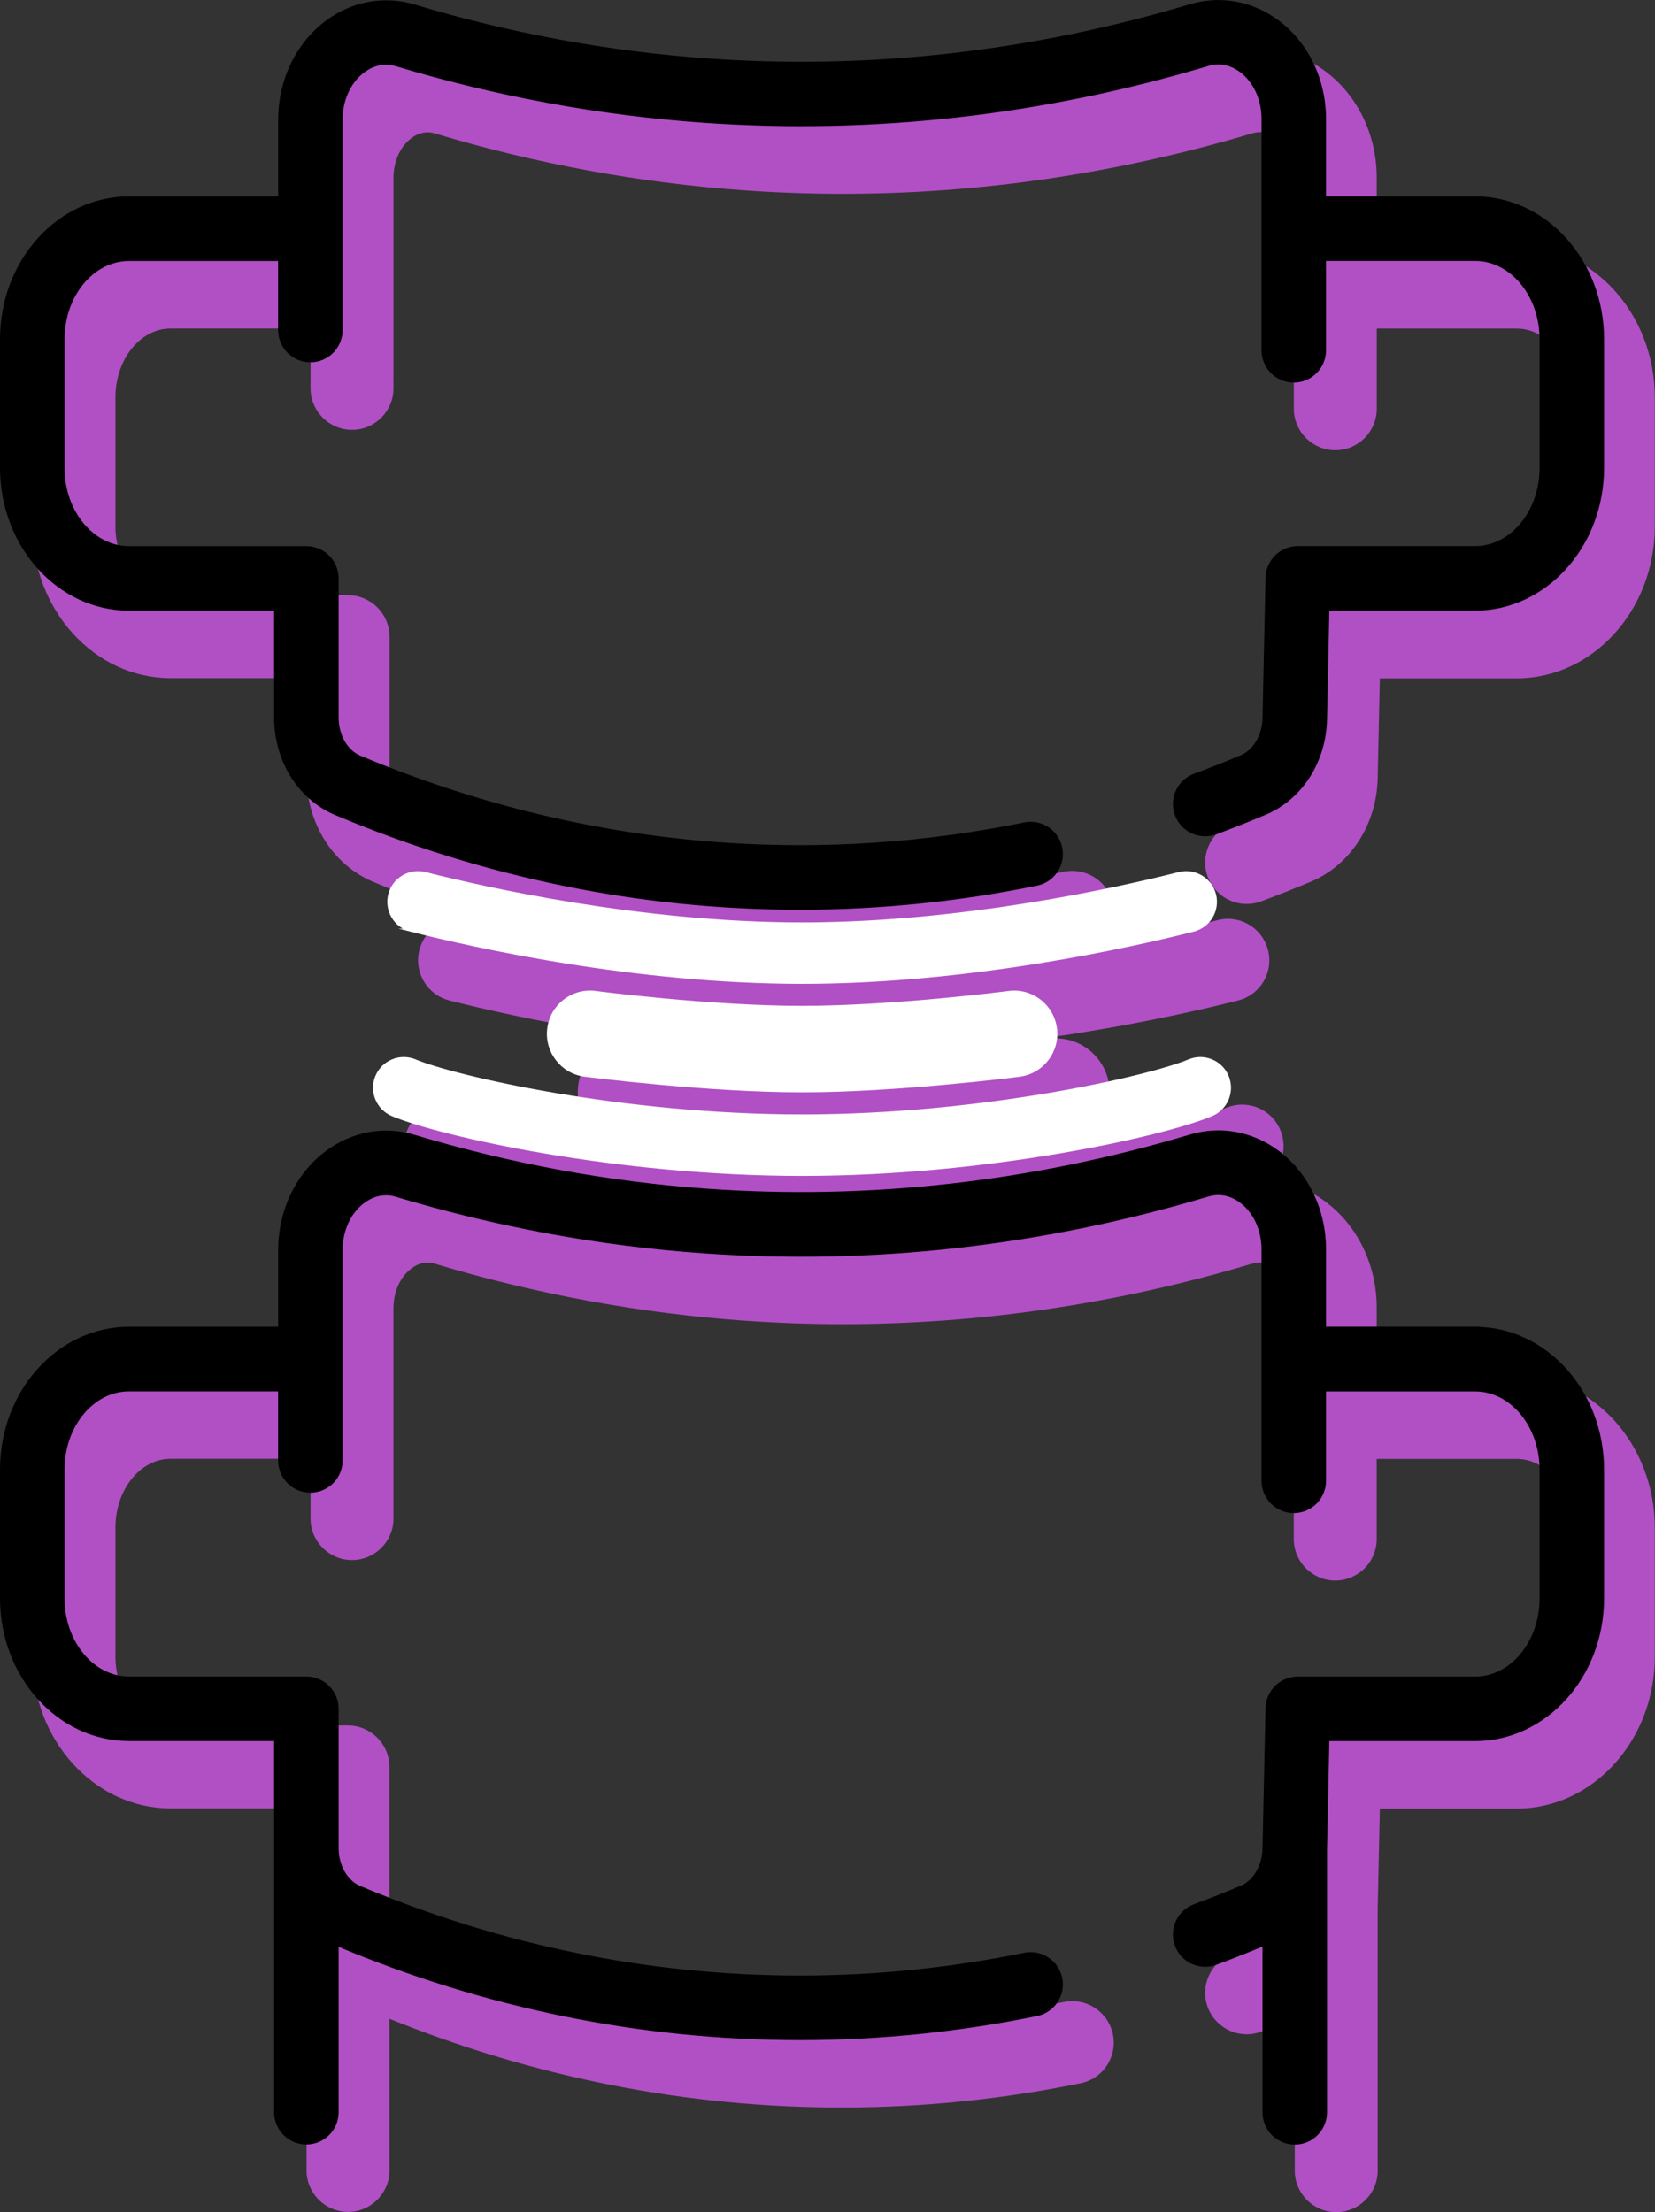 <?xml version="1.0" encoding="UTF-8"?><svg id="Layer_2" xmlns="http://www.w3.org/2000/svg" viewBox="0 0 269.4 360.03"><rect x="0" y="0" width="269.4" height="360.03" fill="#333333" stroke="none"/><defs><style>.cls-1{stroke:#000;}.cls-1,.cls-2{stroke-miterlimit:10;}.cls-3{fill:#b14fc5;}.cls-2{fill:#fff;stroke:#fff;stroke-width:.5px;}</style></defs><g id="_ÎÓÈ_1"><g><g><g><path class="cls-3" d="M137.01,158.07c-25.95,0-51.48-5.19-75.86-15.44-6.23-2.62-10.25-9.04-10.25-16.36v-16.88H27.78c-11.85,0-21.5-10.64-21.5-23.73v-20.97c0-13.08,9.64-23.73,21.5-23.73h23.77v-12c0-6.63,2.98-12.8,7.97-16.51,3-2.23,6.49-3.41,10.11-3.41,1.61,0,3.21,.24,4.77,.7,15.58,4.68,31.6,7.63,47.6,8.76,5.04,.36,10.15,.54,15.19,.54,21.17,0,42.41-3.14,63.12-9.34,1.56-.47,3.16-.7,4.77-.7,3.62,0,7.12,1.18,10.12,3.41,4.96,3.7,7.93,9.84,7.93,16.44v12.11h23.77c11.85,0,21.5,10.64,21.5,23.73v20.97c0,13.08-9.64,23.73-21.5,23.73h-23.24l-.37,17.22c-.15,7.13-4.17,13.38-10.24,15.94-2.65,1.11-5.37,2.19-8.09,3.21-.65,.24-1.32,.36-2,.36-2.39,0-4.56-1.51-5.39-3.75-.54-1.44-.48-3,.16-4.4,.64-1.4,1.79-2.46,3.22-3,2.56-.95,5.13-1.97,7.63-3.02,1.87-.79,3.16-3.03,3.21-5.59l.49-22.85c.07-3.1,2.65-5.63,5.75-5.63h28.87c5.51,0,9.99-5.48,9.99-12.22v-20.97c0-6.74-4.48-12.22-9.99-12.22h-23.77v14.05c0,3.17-2.58,5.75-5.75,5.75s-5.75-2.58-5.75-5.75V28.85c0-2.98-1.23-5.67-3.29-7.21-1.02-.76-2.1-1.14-3.22-1.14-.49,0-1,.08-1.5,.23-21.78,6.52-44.13,9.82-66.42,9.82-5.31,0-10.7-.19-16-.56-16.85-1.19-33.71-4.29-50.11-9.22-.5-.15-.99-.23-1.48-.23-1.39,0-2.51,.62-3.21,1.14-2.09,1.55-3.34,4.28-3.34,7.28V63.2c0,3.17-2.58,5.75-5.75,5.75s-5.75-2.58-5.75-5.75v-10.74H27.78c-5.51,0-9.99,5.48-9.99,12.22v20.97c0,6.74,4.48,12.22,9.99,12.22h28.87c3.17,0,5.75,2.58,5.75,5.75v22.63c0,2.63,1.29,4.94,3.21,5.75,22.96,9.65,46.98,14.54,71.4,14.54h.32c12.05-.02,24.18-1.26,36.06-3.69,.38-.08,.77-.12,1.16-.12,2.72,0,5.08,1.93,5.63,4.6,.63,3.11-1.38,6.15-4.48,6.79-12.63,2.58-25.53,3.91-38.35,3.93h-.34Z"/><path class="cls-3" d="M205.09,10c3.36,0,6.68,1.1,9.52,3.21,4.71,3.51,7.52,9.35,7.52,15.63v13.11h24.77c11.3,0,20.5,10.2,20.5,22.73v20.97c0,12.53-9.19,22.73-20.5,22.73h-24.21l-.39,18.2c-.14,6.73-3.92,12.64-9.63,15.04-2.64,1.11-5.34,2.18-8.05,3.19-.55,.2-1.11,.3-1.66,.3-1.93,0-3.74-1.18-4.45-3.1-.91-2.46,.34-5.2,2.8-6.11,2.58-.96,5.16-1.98,7.67-3.04,2.22-.94,3.76-3.55,3.82-6.49l.49-22.85c.06-2.58,2.17-4.65,4.75-4.65h28.87c6.06,0,10.99-5.93,10.99-13.22v-20.97c0-7.29-4.93-13.22-10.99-13.22h-24.77v15.05c0,2.62-2.13,4.75-4.75,4.75s-4.75-2.13-4.75-4.75V28.85c0-3.29-1.38-6.29-3.7-8.01-.89-.67-2.2-1.34-3.82-1.34-.56,0-1.16,.08-1.79,.27-21.74,6.51-43.92,9.78-66.13,9.78-5.31,0-10.62-.19-15.93-.56-16.78-1.18-33.56-4.27-49.89-9.18-.62-.19-1.21-.27-1.77-.27-1.61,0-2.92,.67-3.81,1.34-2.34,1.74-3.74,4.76-3.74,8.09V63.2c0,2.62-2.13,4.75-4.75,4.75s-4.75-2.13-4.75-4.75v-11.74H27.78c-6.06,0-10.99,5.93-10.99,13.22v20.97c0,7.29,4.93,13.22,10.99,13.22h28.87c2.62,0,4.75,2.13,4.75,4.75v22.63c0,3.03,1.54,5.71,3.82,6.67,23.08,9.7,47.23,14.62,71.79,14.62h.32c12.12-.02,24.32-1.27,36.26-3.71,.32-.07,.64-.1,.96-.1,2.21,0,4.19,1.55,4.65,3.8,.53,2.57-1.13,5.08-3.7,5.61-12.56,2.57-25.4,3.88-38.15,3.91h-.35c-25.82,0-51.21-5.17-75.46-15.36-5.86-2.46-9.64-8.52-9.64-15.43v-17.88H27.78c-11.3,0-20.5-10.2-20.5-22.73v-20.97c0-12.53,9.19-22.73,20.5-22.73h24.77v-13c0-6.31,2.83-12.19,7.57-15.71,2.84-2.11,6.16-3.21,9.51-3.21,1.5,0,3,.22,4.48,.66,15.65,4.7,31.74,7.67,47.82,8.8,5.09,.36,10.17,.54,15.26,.54,21.3,0,42.56-3.14,63.41-9.38,1.48-.44,2.98-.66,4.48-.66m0-2h0c-1.71,0-3.41,.25-5.06,.74-20.62,6.17-41.76,9.3-62.84,9.3-5.02,0-10.11-.18-15.12-.53-15.93-1.12-31.87-4.06-47.39-8.72-1.65-.5-3.35-.75-5.05-.75-3.83,0-7.53,1.25-10.7,3.6-5.25,3.9-8.38,10.37-8.38,17.32v11H27.78c-12.4,0-22.5,11.09-22.5,24.73v20.97c0,13.63,10.09,24.73,22.5,24.73h22.12v15.88c0,7.72,4.27,14.5,10.87,17.28,24.5,10.3,50.15,15.52,76.24,15.52h.35c12.89-.02,25.86-1.35,38.55-3.95,1.77-.36,3.29-1.39,4.28-2.89s1.34-3.31,.98-5.07c-.64-3.13-3.42-5.4-6.61-5.4-.45,0-.91,.05-1.36,.14-11.81,2.42-23.88,3.65-35.86,3.67h-.32c-24.28,0-48.18-4.87-71.01-14.47-1.53-.64-2.6-2.63-2.6-4.83v-22.63c0-3.72-3.03-6.75-6.75-6.75H27.78c-4.96,0-8.99-5.03-8.99-11.22v-20.97c0-6.19,4.03-11.22,8.99-11.22h22.77v9.74c0,3.72,3.03,6.75,6.75,6.75s6.75-3.03,6.75-6.75V28.96c0-2.69,1.1-5.12,2.93-6.48,.84-.63,1.72-.94,2.62-.94,.39,0,.79,.06,1.19,.18,16.47,4.95,33.4,8.06,50.32,9.26,5.33,.38,10.73,.57,16.07,.57,22.39,0,44.83-3.32,66.71-9.86,.41-.12,.82-.18,1.21-.18,.9,0,1.78,.32,2.62,.94,1.81,1.35,2.89,3.74,2.89,6.41v37.67c0,3.72,3.03,6.75,6.75,6.75s6.75-3.03,6.75-6.75v-13.05h22.77c4.96,0,8.99,5.03,8.99,11.22v20.97c0,6.19-4.03,11.22-8.99,11.22h-28.87c-3.64,0-6.67,2.96-6.75,6.61l-.49,22.85c-.05,2.13-1.12,4.06-2.6,4.69-2.49,1.05-5.04,2.06-7.59,3.01-1.69,.63-3.03,1.88-3.79,3.52-.75,1.64-.82,3.47-.19,5.16,.98,2.63,3.52,4.4,6.33,4.4,.8,0,1.59-.14,2.35-.42,2.74-1.02,5.47-2.1,8.13-3.22,6.43-2.71,10.69-9.32,10.85-16.84l.35-16.24h22.26c12.41,0,22.5-11.09,22.5-24.73v-20.97c0-13.63-10.09-24.73-22.5-24.73h-22.77v-11.11c0-6.91-3.11-13.35-8.33-17.24-3.17-2.36-6.87-3.61-10.72-3.61h0Z"/></g><g><path class="cls-3" d="M217.55,359.03c-3.17,0-5.75-2.58-5.75-5.75v-26.23c-2.27,.94-4.57,1.84-6.84,2.68-.64,.24-1.32,.36-2,.36-2.39,0-4.56-1.51-5.39-3.75-1.1-2.97,.42-6.29,3.39-7.4,2.55-.95,5.12-1.97,7.63-3.02,1.87-.79,3.16-3.03,3.21-5.59l.49-22.85c.07-3.1,2.65-5.63,5.75-5.63h28.87c5.51,0,9.99-5.48,9.99-12.22v-20.97c0-6.74-4.48-12.22-9.99-12.22h-23.77v14.05c0,3.17-2.58,5.75-5.75,5.75s-5.75-2.58-5.75-5.75v-37.67c0-2.98-1.23-5.67-3.29-7.21-1.02-.76-2.1-1.14-3.22-1.14-.49,0-1,.08-1.5,.23-21.78,6.52-44.12,9.82-66.42,9.82-5.31,0-10.7-.19-16-.56-16.85-1.19-33.71-4.29-50.11-9.22-.5-.15-.99-.23-1.48-.23-1.39,0-2.51,.62-3.21,1.14-2.09,1.55-3.34,4.27-3.34,7.28v34.24c0,3.17-2.58,5.75-5.75,5.75s-5.75-2.58-5.75-5.75v-10.74H27.78c-5.51,0-9.99,5.48-9.99,12.22v20.97c0,6.74,4.48,12.22,9.99,12.22h28.87c3.17,0,5.75,2.58,5.75,5.75v22.63c0,2.63,1.29,4.94,3.21,5.75,22.96,9.65,46.98,14.54,71.4,14.54h.32c12.05-.02,24.18-1.26,36.06-3.69,.38-.08,.77-.12,1.16-.12,2.72,0,5.09,1.93,5.63,4.6,.63,3.11-1.38,6.15-4.48,6.79-12.63,2.58-25.53,3.91-38.35,3.93h-.34c-25.52,0-50.61-5.02-74.61-14.92v26.17c0,3.17-2.58,5.75-5.75,5.75s-5.75-2.58-5.75-5.75v-59.92H27.78c-11.85,0-21.5-10.64-21.5-23.73v-20.97c0-13.08,9.64-23.73,21.5-23.73h23.77v-12c0-6.63,2.98-12.8,7.97-16.51,2.99-2.23,6.49-3.4,10.11-3.4,1.61,0,3.21,.24,4.77,.7,15.58,4.68,31.6,7.63,47.6,8.76,5.03,.36,10.14,.54,15.18,.54,21.18,0,42.42-3.14,63.13-9.34,1.56-.47,3.16-.7,4.77-.7,3.62,0,7.12,1.18,10.12,3.41,4.96,3.7,7.93,9.84,7.93,16.44v12.11h23.77c11.85,0,21.5,10.64,21.5,23.73v20.97c0,13.08-9.64,23.73-21.5,23.73h-23.24l-.37,17.16v42.76c0,3.17-2.58,5.75-5.75,5.75Z"/><path class="cls-3" d="M205.09,193.97c3.36,0,6.68,1.1,9.52,3.21,4.71,3.51,7.52,9.35,7.52,15.63v13.11h24.77c11.3,0,20.5,10.19,20.5,22.73v20.97c0,12.53-9.19,22.73-20.5,22.73h-24.21l-.39,18.14v42.79c0,2.62-2.13,4.75-4.75,4.75s-4.75-2.13-4.75-4.75v-27.74s-.09,.04-.13,.06c-2.66,1.12-5.37,2.19-8.05,3.19-.54,.2-1.1,.3-1.65,.3-1.93,0-3.74-1.18-4.46-3.1-.91-2.46,.34-5.2,2.8-6.11,2.56-.95,5.14-1.97,7.67-3.04,2.22-.94,3.76-3.55,3.82-6.49l.49-22.85c.06-2.58,2.17-4.65,4.75-4.65h28.87c6.06,0,10.99-5.93,10.99-13.22v-20.97c0-7.29-4.93-13.22-10.99-13.22h-24.77v15.05c0,2.62-2.13,4.75-4.75,4.75s-4.75-2.13-4.75-4.75v-37.67c0-3.29-1.38-6.29-3.7-8.01-.89-.67-2.2-1.34-3.82-1.34-.56,0-1.16,.08-1.79,.27-21.74,6.51-43.91,9.78-66.13,9.78-5.31,0-10.63-.19-15.93-.56-16.78-1.18-33.56-4.27-49.89-9.18-.62-.19-1.21-.27-1.77-.27-1.61,0-2.92,.67-3.81,1.34-2.34,1.74-3.74,4.76-3.74,8.08v34.24c0,2.62-2.13,4.75-4.75,4.75s-4.75-2.13-4.75-4.75v-11.74H27.78c-6.06,0-10.99,5.93-10.99,13.22v20.97c0,7.29,4.93,13.22,10.99,13.22h28.87c2.62,0,4.75,2.13,4.75,4.75v22.63c0,3.03,1.54,5.71,3.82,6.67,23.08,9.7,47.24,14.62,71.79,14.62h.32c12.12-.02,24.32-1.27,36.26-3.71,.32-.07,.64-.1,.96-.1,2.21,0,4.19,1.55,4.65,3.8,.53,2.57-1.13,5.08-3.7,5.61-12.56,2.57-25.4,3.88-38.15,3.91h-.34c-25.83,0-51.22-5.17-75.47-15.37-.05-.02-.09-.04-.14-.06v27.67c0,2.62-2.13,4.75-4.75,4.75s-4.75-2.13-4.75-4.75v-60.92H27.78c-11.3,0-20.5-10.2-20.5-22.73v-20.97c0-12.53,9.19-22.73,20.5-22.73h24.77v-13c0-6.31,2.83-12.19,7.57-15.71,2.84-2.11,6.15-3.21,9.51-3.21,1.5,0,3,.22,4.48,.66,15.65,4.7,31.74,7.67,47.82,8.8,5.08,.36,10.17,.54,15.25,.54,21.29,0,42.56-3.14,63.42-9.38,1.48-.44,2.98-.66,4.48-.66m0-2h0c-1.71,0-3.41,.25-5.06,.74-20.62,6.17-41.76,9.3-62.85,9.3-5.02,0-10.1-.18-15.11-.53-15.93-1.12-31.87-4.06-47.39-8.72-1.65-.5-3.35-.75-5.05-.75-3.83,0-7.53,1.25-10.7,3.6-5.25,3.9-8.38,10.37-8.38,17.32v11H27.78c-12.4,0-22.5,11.09-22.5,24.73v20.97c0,13.63,10.09,24.73,22.5,24.73h22.12v58.92c0,3.72,3.03,6.75,6.75,6.75s6.75-3.03,6.75-6.75v-24.68c23.7,9.58,48.45,14.44,73.61,14.44h.34c12.89-.02,25.86-1.35,38.55-3.95,1.77-.36,3.29-1.39,4.28-2.89s1.34-3.31,.98-5.07c-.64-3.13-3.42-5.4-6.61-5.4-.45,0-.91,.05-1.36,.14-11.81,2.42-23.88,3.65-35.86,3.67h-.32c-24.29,0-48.18-4.87-71.02-14.47-1.53-.64-2.6-2.63-2.6-4.83v-22.63c0-3.72-3.03-6.75-6.75-6.75H27.78c-4.96,0-8.99-5.03-8.99-11.22v-20.97c0-6.19,4.03-11.22,8.99-11.22h22.77v9.74c0,3.72,3.03,6.75,6.75,6.75s6.75-3.03,6.75-6.75v-34.24c0-2.69,1.1-5.11,2.93-6.48,.84-.63,1.72-.94,2.62-.94,.39,0,.79,.06,1.19,.18,16.47,4.95,33.4,8.06,50.32,9.26,5.33,.38,10.74,.57,16.07,.57,22.39,0,44.83-3.32,66.7-9.86,.41-.12,.82-.18,1.21-.18,.9,0,1.79,.32,2.62,.94,1.81,1.35,2.89,3.74,2.89,6.41v37.67c0,3.72,3.03,6.75,6.75,6.75s6.75-3.03,6.75-6.75v-13.05h22.77c4.96,0,8.99,5.03,8.99,11.22v20.97c0,6.19-4.03,11.22-8.99,11.22h-28.87c-3.64,0-6.67,2.96-6.75,6.61l-.49,22.85c-.05,2.13-1.12,4.06-2.6,4.69-2.5,1.05-5.05,2.07-7.59,3.01-3.49,1.3-5.27,5.19-3.98,8.68,.98,2.63,3.52,4.4,6.33,4.4,.8,0,1.59-.14,2.35-.42,1.82-.68,3.66-1.39,5.49-2.13v24.75c0,3.72,3.03,6.75,6.75,6.75s6.75-3.03,6.75-6.75v-42.79l.35-16.14h22.26c12.41,0,22.5-11.09,22.5-24.73v-20.97c0-13.63-10.09-24.73-22.5-24.73h-22.77v-11.11c0-6.91-3.11-13.36-8.33-17.24-3.17-2.36-6.87-3.61-10.72-3.61h0Z"/></g><g><path class="cls-3" d="M137.34,201.63c-30.44,0-59.12-6.48-67.04-9.78-1.42-.59-2.52-1.7-3.1-3.12s-.58-2.98,.01-4.4c.9-2.15,2.98-3.54,5.31-3.54,.76,0,1.5,.15,2.21,.44,6.27,2.62,33.19,8.9,62.61,8.9s56.34-6.28,62.61-8.9c.71-.29,1.45-.44,2.21-.44,2.33,0,4.42,1.39,5.31,3.54,.59,1.42,.6,2.98,.01,4.4-.58,1.42-1.69,2.53-3.11,3.12-7.92,3.3-36.61,9.78-67.04,9.78Z"/><path class="cls-3" d="M202.17,181.79c1.86,0,3.63,1.1,4.39,2.92,1.01,2.42-.13,5.2-2.55,6.22-7.86,3.28-36.36,9.71-66.66,9.71s-58.8-6.43-66.66-9.71c-2.42-1.01-3.57-3.79-2.55-6.22,.76-1.83,2.53-2.92,4.39-2.92,.61,0,1.23,.12,1.83,.37,6.33,2.64,33.44,8.97,63,8.97s56.67-6.33,63-8.97c.6-.25,1.22-.37,1.83-.37m0-2v0c-.89,0-1.77,.18-2.6,.52-6.22,2.59-32.96,8.82-62.23,8.82s-56.01-6.22-62.23-8.82c-.83-.35-1.71-.52-2.6-.52-2.74,0-5.18,1.63-6.23,4.15-.69,1.66-.7,3.5-.01,5.17,.69,1.67,1.98,2.97,3.64,3.66,7.98,3.33,36.85,9.86,67.43,9.86s59.45-6.53,67.43-9.86c1.66-.69,2.96-2,3.64-3.66,.69-1.67,.68-3.5-.01-5.17-1.05-2.52-3.5-4.15-6.23-4.15h0Z"/></g><g><path class="cls-3" d="M137.34,188.05c-15.44,0-34.68-2.44-35.49-2.54-2.06-.26-3.9-1.32-5.17-2.96-1.27-1.65-1.83-3.69-1.56-5.75,.5-3.88,3.81-6.8,7.71-6.8,.33,0,.66,.02,1,.06,.78,.1,19.29,2.42,33.52,2.42s32.73-2.32,33.49-2.41c.34-.04,.69-.07,1.03-.07,3.88,0,7.2,2.91,7.71,6.77,.27,2.06-.28,4.11-1.54,5.76-1.27,1.65-3.1,2.71-5.16,2.98-.79,.1-19.46,2.55-35.52,2.55Z"/><path class="cls-3" d="M171.87,170.99c3.36,0,6.26,2.49,6.71,5.9,.49,3.72-2.13,7.13-5.84,7.62-.79,.1-19.48,2.54-35.39,2.54s-34.56-2.43-35.37-2.54c-3.72-.48-6.35-3.88-5.87-7.59,.44-3.43,3.35-5.93,6.72-5.93,.29,0,.58,.02,.87,.06,.19,.02,19.14,2.43,33.64,2.43s33.43-2.4,33.62-2.42c.3-.04,.6-.06,.9-.06m0-2c-.39,0-.78,.03-1.16,.08-.75,.1-18.68,2.41-33.36,2.41s-32.61-2.31-33.39-2.41c-.37-.05-.75-.07-1.13-.07-4.4,0-8.14,3.3-8.7,7.67-.62,4.81,2.79,9.22,7.6,9.83,.81,.1,20.11,2.55,35.62,2.55s34.86-2.45,35.65-2.56c2.33-.31,4.39-1.5,5.82-3.36s2.05-4.17,1.74-6.5c-.57-4.36-4.31-7.64-8.7-7.64h0Z"/></g><g><path class="cls-3" d="M137.34,170.39c-27.35,0-53.83-5.96-63.94-8.52-3.08-.78-4.94-3.91-4.16-6.99,.65-2.55,2.94-4.34,5.58-4.34,.47,0,.95,.06,1.41,.18,9.7,2.46,35.06,8.17,61.12,8.17s51.42-5.71,61.12-8.17c.46-.12,.94-.18,1.41-.18,2.63,0,4.93,1.79,5.57,4.34,.38,1.49,.15,3.04-.63,4.36s-2.04,2.25-3.53,2.63c-10.11,2.56-36.58,8.52-63.94,8.52Z"/><path class="cls-3" d="M199.88,151.54c2.12,0,4.06,1.43,4.6,3.59,.64,2.54-.89,5.13-3.44,5.77-10.07,2.55-36.45,8.49-63.7,8.49s-53.62-5.94-63.7-8.49c-2.54-.65-4.08-3.23-3.44-5.77,.55-2.15,2.49-3.58,4.61-3.58,.38,0,.77,.05,1.16,.15,9.73,2.47,35.19,8.2,61.36,8.2s51.63-5.73,61.36-8.2c.39-.1,.78-.15,1.17-.15m0-2c-.56,0-1.12,.07-1.66,.21-9.66,2.45-34.92,8.14-60.87,8.14s-51.21-5.69-60.87-8.14c-.54-.14-1.1-.21-1.65-.21-3.1,0-5.79,2.09-6.55,5.09-.91,3.61,1.28,7.29,4.89,8.2,10.15,2.57,36.72,8.55,64.19,8.55s54.04-5.98,64.19-8.55c1.75-.44,3.22-1.54,4.14-3.09,.92-1.55,1.19-3.37,.74-5.11-.76-3-3.45-5.09-6.54-5.09h0Z"/></g></g><g><g><path class="cls-1" d="M240.12,32.46h-24.77v-13.11c0-6.28-2.81-12.13-7.52-15.63-4.1-3.06-9.21-3.99-14-2.55-25.84,7.73-52.3,10.71-78.67,8.84-16.08-1.14-32.17-4.1-47.82-8.8-4.78-1.44-9.88-.51-13.99,2.55-4.74,3.53-7.57,9.4-7.57,15.71v13H21C9.69,32.46,.5,42.65,.5,55.19v20.97c0,12.53,9.19,22.73,20.5,22.73h24.12v17.88c0,6.91,3.79,12.97,9.64,15.43,24.26,10.2,49.64,15.37,75.47,15.37h.34c12.75-.02,25.59-1.34,38.15-3.91,2.57-.53,4.23-3.04,3.7-5.61-.53-2.57-3.04-4.23-5.61-3.7-11.94,2.44-24.14,3.69-36.26,3.71h-.32c-24.55,0-48.7-4.92-71.79-14.62-2.29-.96-3.82-3.64-3.82-6.67v-22.63c0-2.62-2.13-4.75-4.75-4.75H21c-6.06,0-10.99-5.93-10.99-13.22v-20.97c0-7.29,4.93-13.22,10.99-13.22h24.77v11.74c0,2.62,2.13,4.75,4.75,4.75s4.75-2.13,4.75-4.75V19.46c0-3.32,1.4-6.34,3.74-8.09,1.2-.89,3.15-1.8,5.58-1.07,16.33,4.91,33.11,7.99,49.89,9.18,27.52,1.94,55.13-1.16,82.06-9.22,2.46-.73,4.41,.18,5.61,1.07,2.31,1.72,3.7,4.72,3.7,8.01V57.02c0,2.62,2.13,4.75,4.75,4.75s4.75-2.13,4.75-4.75v-15.05h24.77c6.06,0,10.99,5.93,10.99,13.22v20.97c0,7.29-4.93,13.22-10.99,13.22h-28.87c-2.58,0-4.69,2.07-4.75,4.65l-.49,22.85c-.06,2.94-1.6,5.55-3.82,6.49-2.51,1.06-5.09,2.08-7.67,3.04-2.46,.91-3.71,3.65-2.8,6.11,.91,2.46,3.65,3.71,6.11,2.8,2.71-1.01,5.42-2.08,8.05-3.19,5.71-2.41,9.49-8.31,9.63-15.04l.39-18.2h24.21c11.3,0,20.5-10.2,20.5-22.73v-20.97c0-12.53-9.19-22.73-20.5-22.73Z"/><path class="cls-1" d="M240.12,216.43h-24.77v-13.11c0-6.28-2.81-12.13-7.52-15.63-4.1-3.06-9.21-3.99-14-2.55-25.84,7.73-52.3,10.7-78.67,8.84-16.08-1.13-32.17-4.1-47.82-8.8-4.78-1.44-9.88-.51-13.99,2.55-4.74,3.53-7.57,9.4-7.57,15.71v13H21c-11.3,0-20.5,10.19-20.5,22.73v20.97c0,12.53,9.19,22.73,20.5,22.73h24.12v60.92c0,2.62,2.13,4.75,4.75,4.75s4.75-2.13,4.75-4.75v-27.67s.09,.05,.14,.06c24.25,10.2,49.65,15.37,75.47,15.37h.34c12.75-.02,25.59-1.34,38.15-3.91,2.57-.53,4.23-3.04,3.7-5.61s-3.04-4.23-5.61-3.7c-11.94,2.44-24.14,3.69-36.26,3.71h-.32c-24.56,0-48.71-4.92-71.79-14.62-2.29-.96-3.82-3.64-3.82-6.67v-22.63c0-2.62-2.13-4.75-4.75-4.75H21c-6.06,0-10.99-5.93-10.99-13.22v-20.97c0-7.29,4.93-13.22,10.99-13.22h24.77v11.74c0,2.62,2.13,4.75,4.75,4.75s4.75-2.13,4.75-4.75v-34.24c0-3.32,1.4-6.34,3.74-8.08,1.2-.89,3.15-1.8,5.58-1.07,16.33,4.91,33.11,7.99,49.89,9.18,27.52,1.94,55.13-1.16,82.06-9.22,2.46-.73,4.41,.18,5.61,1.07,2.31,1.72,3.7,4.72,3.7,8.01v37.67c0,2.62,2.13,4.75,4.75,4.75s4.75-2.13,4.75-4.75v-15.05h24.77c6.06,0,10.99,5.93,10.99,13.22v20.97c0,7.29-4.93,13.22-10.99,13.22h-28.87c-2.58,0-4.69,2.07-4.75,4.65l-.49,22.85c-.06,2.94-1.6,5.55-3.82,6.49-2.53,1.07-5.11,2.09-7.67,3.04-2.46,.91-3.71,3.65-2.8,6.11,.91,2.46,3.65,3.71,6.11,2.8,2.69-1,5.4-2.07,8.05-3.19,.04-.02,.09-.04,.13-.06v27.74c0,2.62,2.13,4.75,4.75,4.75s4.75-2.13,4.75-4.75v-42.79l.39-18.14h24.21c11.3,0,20.5-10.19,20.5-22.73v-20.97c0-12.53-9.19-22.73-20.5-22.73Z"/></g><g><path class="cls-2" d="M199.77,175.21c-1.01-2.42-3.8-3.56-6.21-2.55-6.33,2.64-33.44,8.97-63,8.97s-56.67-6.33-63-8.97c-2.42-1.01-5.21,.13-6.22,2.55-1.01,2.42,.13,5.2,2.55,6.22,7.86,3.28,36.36,9.71,66.66,9.71s58.8-6.43,66.66-9.71c2.42-1.01,3.57-3.79,2.55-6.22Z"/><path class="cls-2" d="M164.18,161.54c-.18,.02-18.59,2.42-33.62,2.42s-33.45-2.4-33.64-2.43c-3.73-.48-7.12,2.15-7.59,5.87-.48,3.72,2.15,7.12,5.87,7.6,.81,.1,19.98,2.54,35.37,2.54s34.6-2.43,35.39-2.54c3.72-.49,6.33-3.9,5.84-7.62-.49-3.72-3.89-6.34-7.62-5.84Z"/><path class="cls-2" d="M66.86,151.39c10.08,2.55,36.45,8.49,63.7,8.49s53.62-5.94,63.7-8.49c2.54-.64,4.08-3.23,3.44-5.77-.64-2.54-3.24-4.08-5.77-3.44-9.73,2.46-35.19,8.2-61.36,8.2s-51.63-5.73-61.36-8.2c-2.53-.64-5.13,.89-5.77,3.44-.64,2.54,.89,5.13,3.44,5.77Z"/></g></g></g></g></svg>